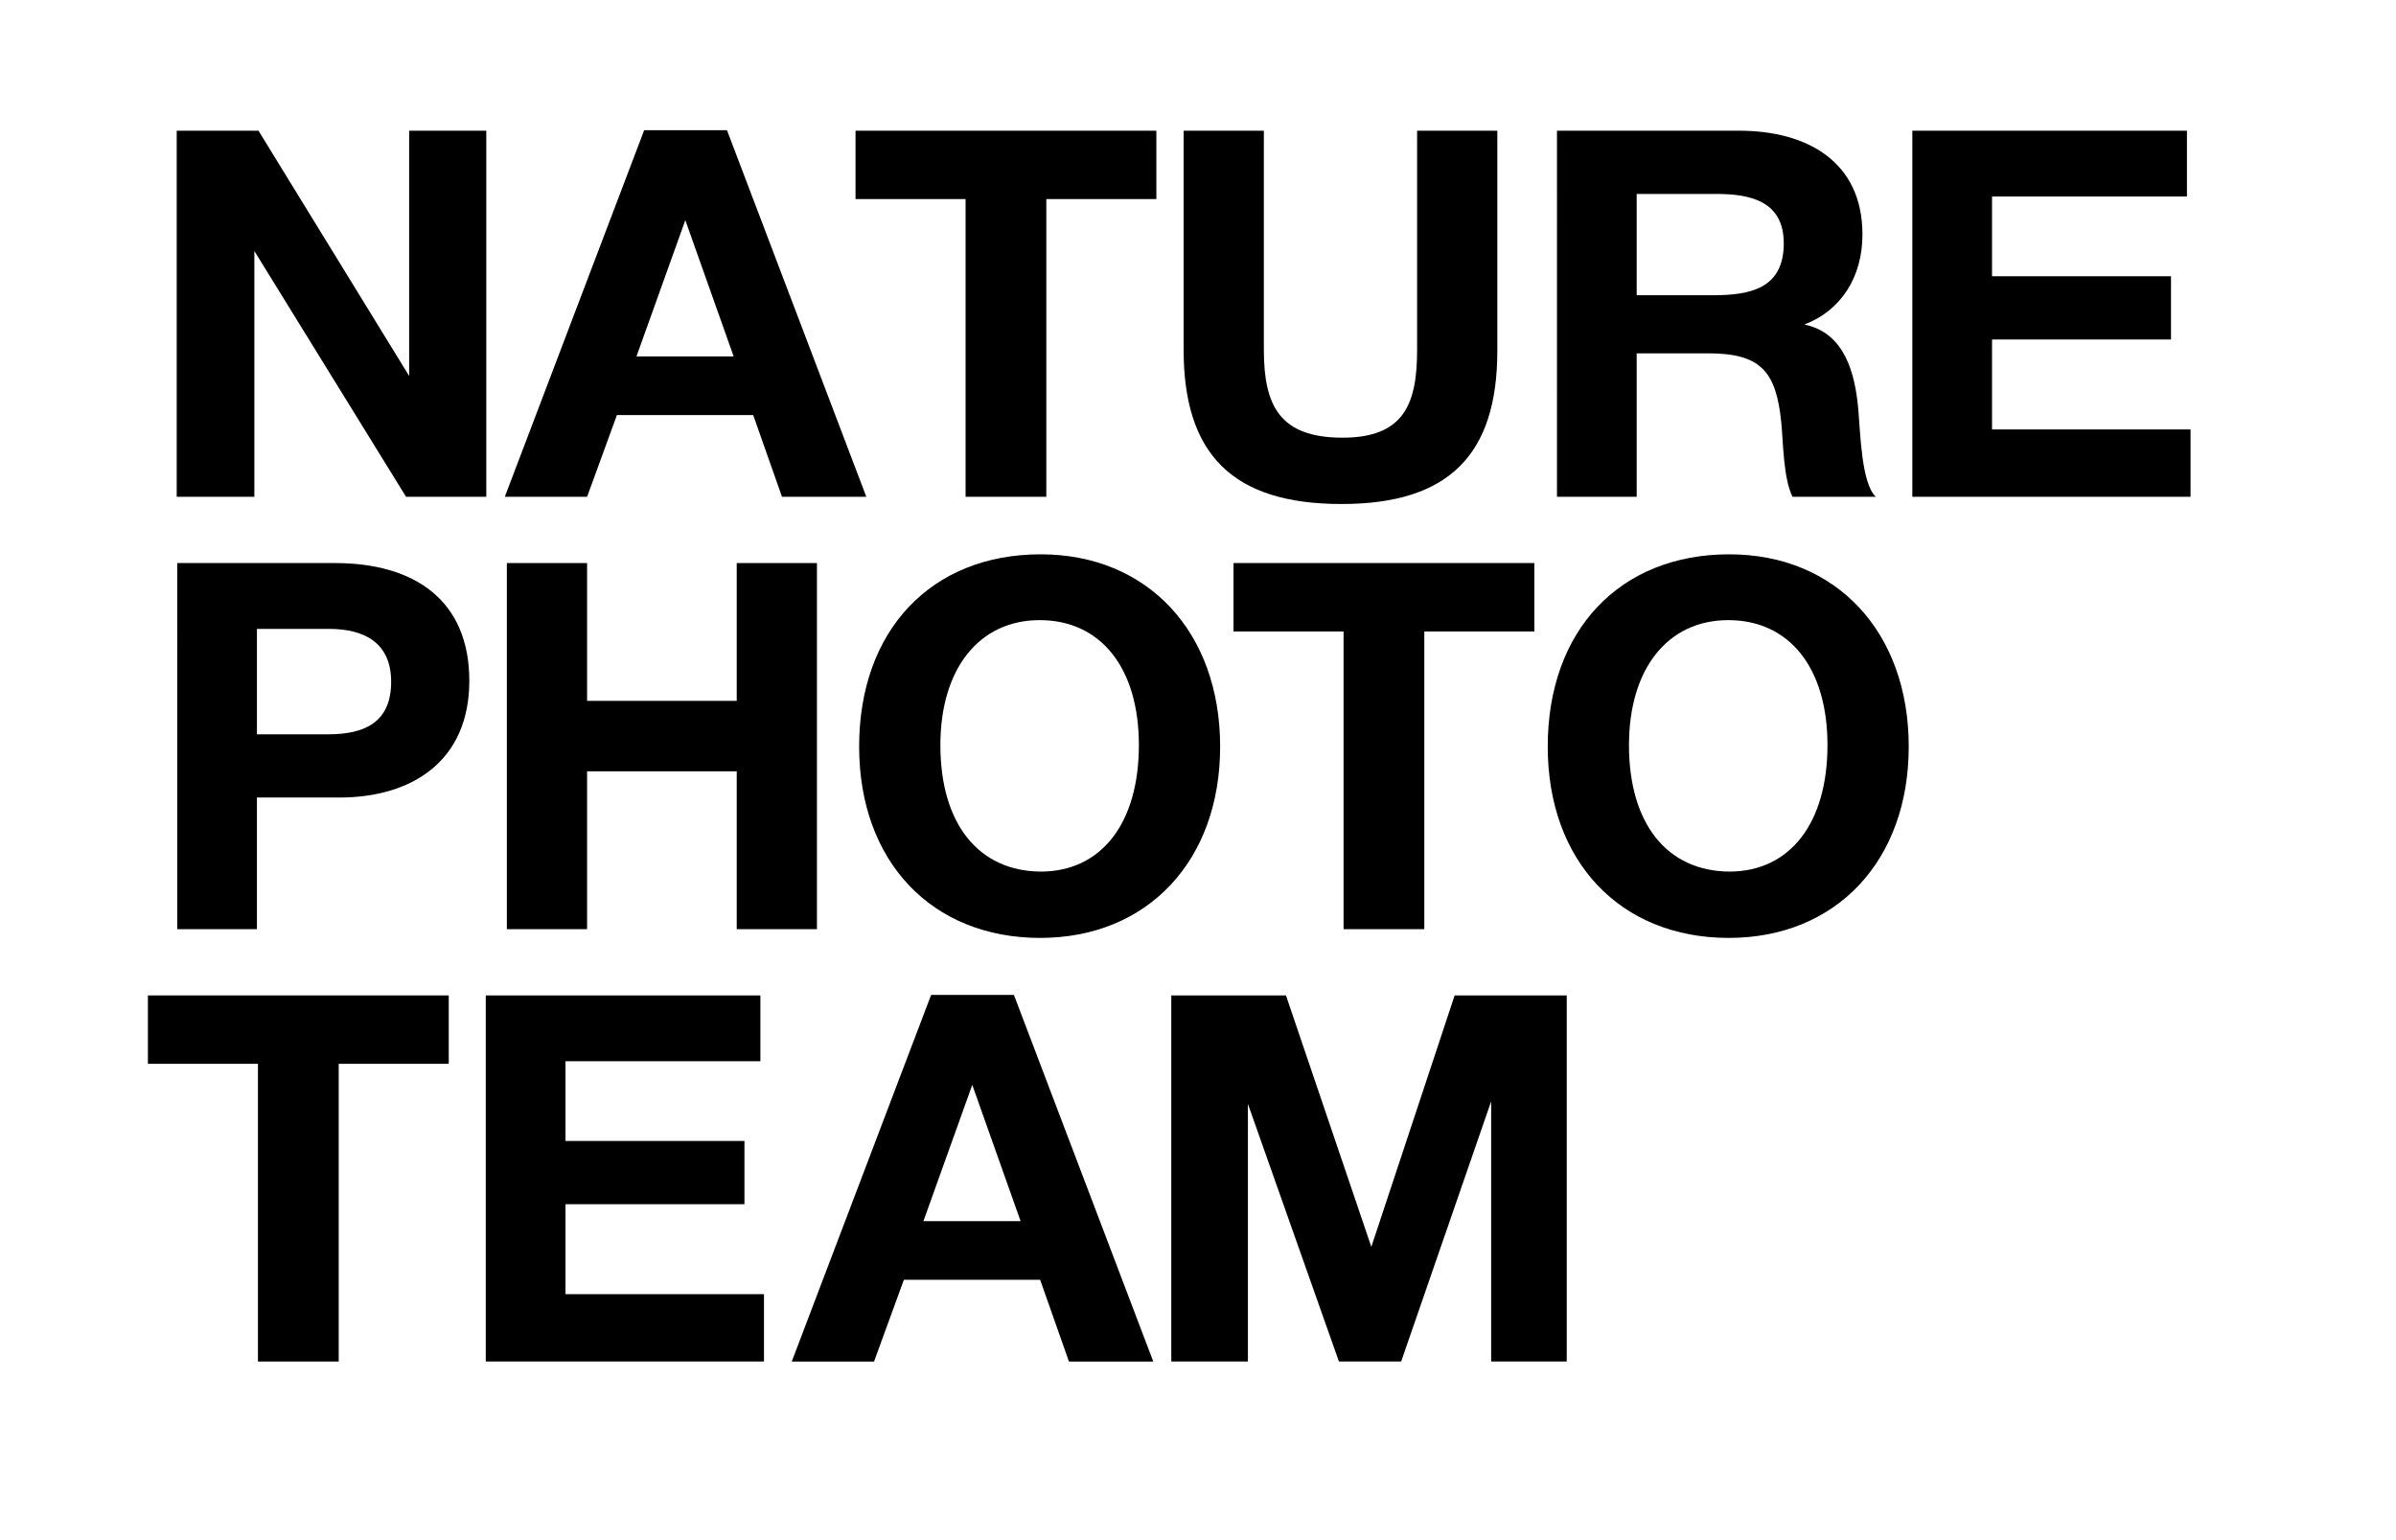 <?xml version="1.0" encoding="UTF-8"?> <svg xmlns="http://www.w3.org/2000/svg" xmlns:xlink="http://www.w3.org/1999/xlink" version="1.1" id="Слой_1" x="0px" y="0px" viewBox="0 0 410 263.5" style="enable-background:new 0 0 410 263.5;" xml:space="preserve"> <g> <path d="M30.238,22.367H44.23l25.783,41.975V22.367h13.2v62.654H69.485L43.526,42.959v42.063H30.238V22.367z"></path> <path d="M148.245,85.021h-14.432l-4.928-13.991h-23.319l-5.104,13.991h-14.08l23.847-62.742h14.168L148.245,85.021z M117.27,37.679 l-8.36,23.319h16.631L117.27,37.679z"></path> <path d="M197.876,34.071h-18.832v50.951h-13.815V34.071h-18.832V22.367h51.479V34.071z"></path> <path d="M256.22,60.03c0,17.863-8.36,26.224-26.664,26.224c-18.655,0-27.015-8.536-27.015-26.399V22.367h13.728v37.487 c0,9.592,2.728,15.047,13.464,15.047c10.56,0,12.76-5.808,12.76-15.047V22.367h13.728V60.03z"></path> <path d="M297.58,22.367c11.528,0,21.119,5.192,21.119,17.775c0,7.304-3.696,13.023-9.943,15.399 c6.952,1.408,8.711,8.448,9.24,14.608c0.352,3.959,0.528,12.583,2.992,14.871h-14.255c-1.584-3.168-1.584-9.416-1.936-12.848 c-0.88-8.624-3.52-11.704-12.496-11.704h-12.232v24.552h-13.64V22.367H297.58z M280.068,50.526h13.024 c6.424,0,12.144-1.144,12.144-8.888c0-7.216-5.72-8.448-11.528-8.448h-13.64V50.526z"></path> <path d="M374.226,33.631h-33.351v13.64h30.623v10.824h-30.623v15.399h33.967v11.527h-47.606V22.367h46.991V33.631z"></path> </g> <g> <path d="M57.341,96.359c13.552,0,22.968,6.336,22.968,20.151c0,13.64-9.68,19.976-22.264,19.976h-14.08v22.527h-13.64V96.359 H57.341z M43.966,125.663h12.232c6.16,0,10.735-2.024,10.735-8.977c0-6.688-4.576-9.063-10.647-9.063h-12.32V125.663z"></path> <path d="M139.796,159.014h-13.728v-27.016h-25.607v27.016H86.733V96.359h13.728v23.583h25.607V96.359h13.728V159.014z"></path> <path d="M208.788,127.774c0,19.535-12.408,32.735-30.799,32.735c-18.567,0-30.975-13.111-30.975-32.735 c0-19.888,12.32-32.911,31.063-32.911C196.38,94.863,208.788,108.151,208.788,127.774z M160.917,127.511 c0,13.464,6.512,21.56,17.16,21.647c10.383,0,16.807-8.272,16.807-21.647c0-13.2-6.512-21.384-16.983-21.384 C167.517,106.127,160.917,114.487,160.917,127.511z"></path> <path d="M262.556,108.063h-18.832v50.95h-13.815v-50.95h-18.832V96.359h51.479V108.063z"></path> <path d="M326.619,127.774c0,19.535-12.408,32.735-30.799,32.735c-18.567,0-30.975-13.111-30.975-32.735 c0-19.888,12.32-32.911,31.063-32.911C314.211,94.863,326.619,108.151,326.619,127.774z M278.749,127.511 c0,13.464,6.512,21.56,17.16,21.647c10.383,0,16.807-8.272,16.807-21.647c0-13.2-6.512-21.384-16.983-21.384 C285.348,106.127,278.749,114.487,278.749,127.511z"></path> </g> <g> <path d="M76.789,182.056H57.958v50.95H44.142v-50.95H25.311v-11.704h51.479V182.056z"></path> <path d="M130.116,181.615H96.765v13.64h30.623v10.824H96.765v15.399h33.967v11.527H83.125v-62.654h46.991V181.615z"></path> <path d="M197.348,233.006h-14.432l-4.928-13.991h-23.319l-5.104,13.991h-14.08l23.847-62.742H173.5L197.348,233.006z M166.373,185.663l-8.36,23.319h16.631L166.373,185.663z"></path> <path d="M200.429,170.352h19.624l14.607,43.031l14.256-43.031h19.183v62.654h-12.936v-44.526l-15.399,44.526h-10.648 l-15.575-44.087v44.087h-13.112V170.352z"></path> </g> <g> </g> <g> </g> <g> </g> <g> </g> <g> </g> </svg> 